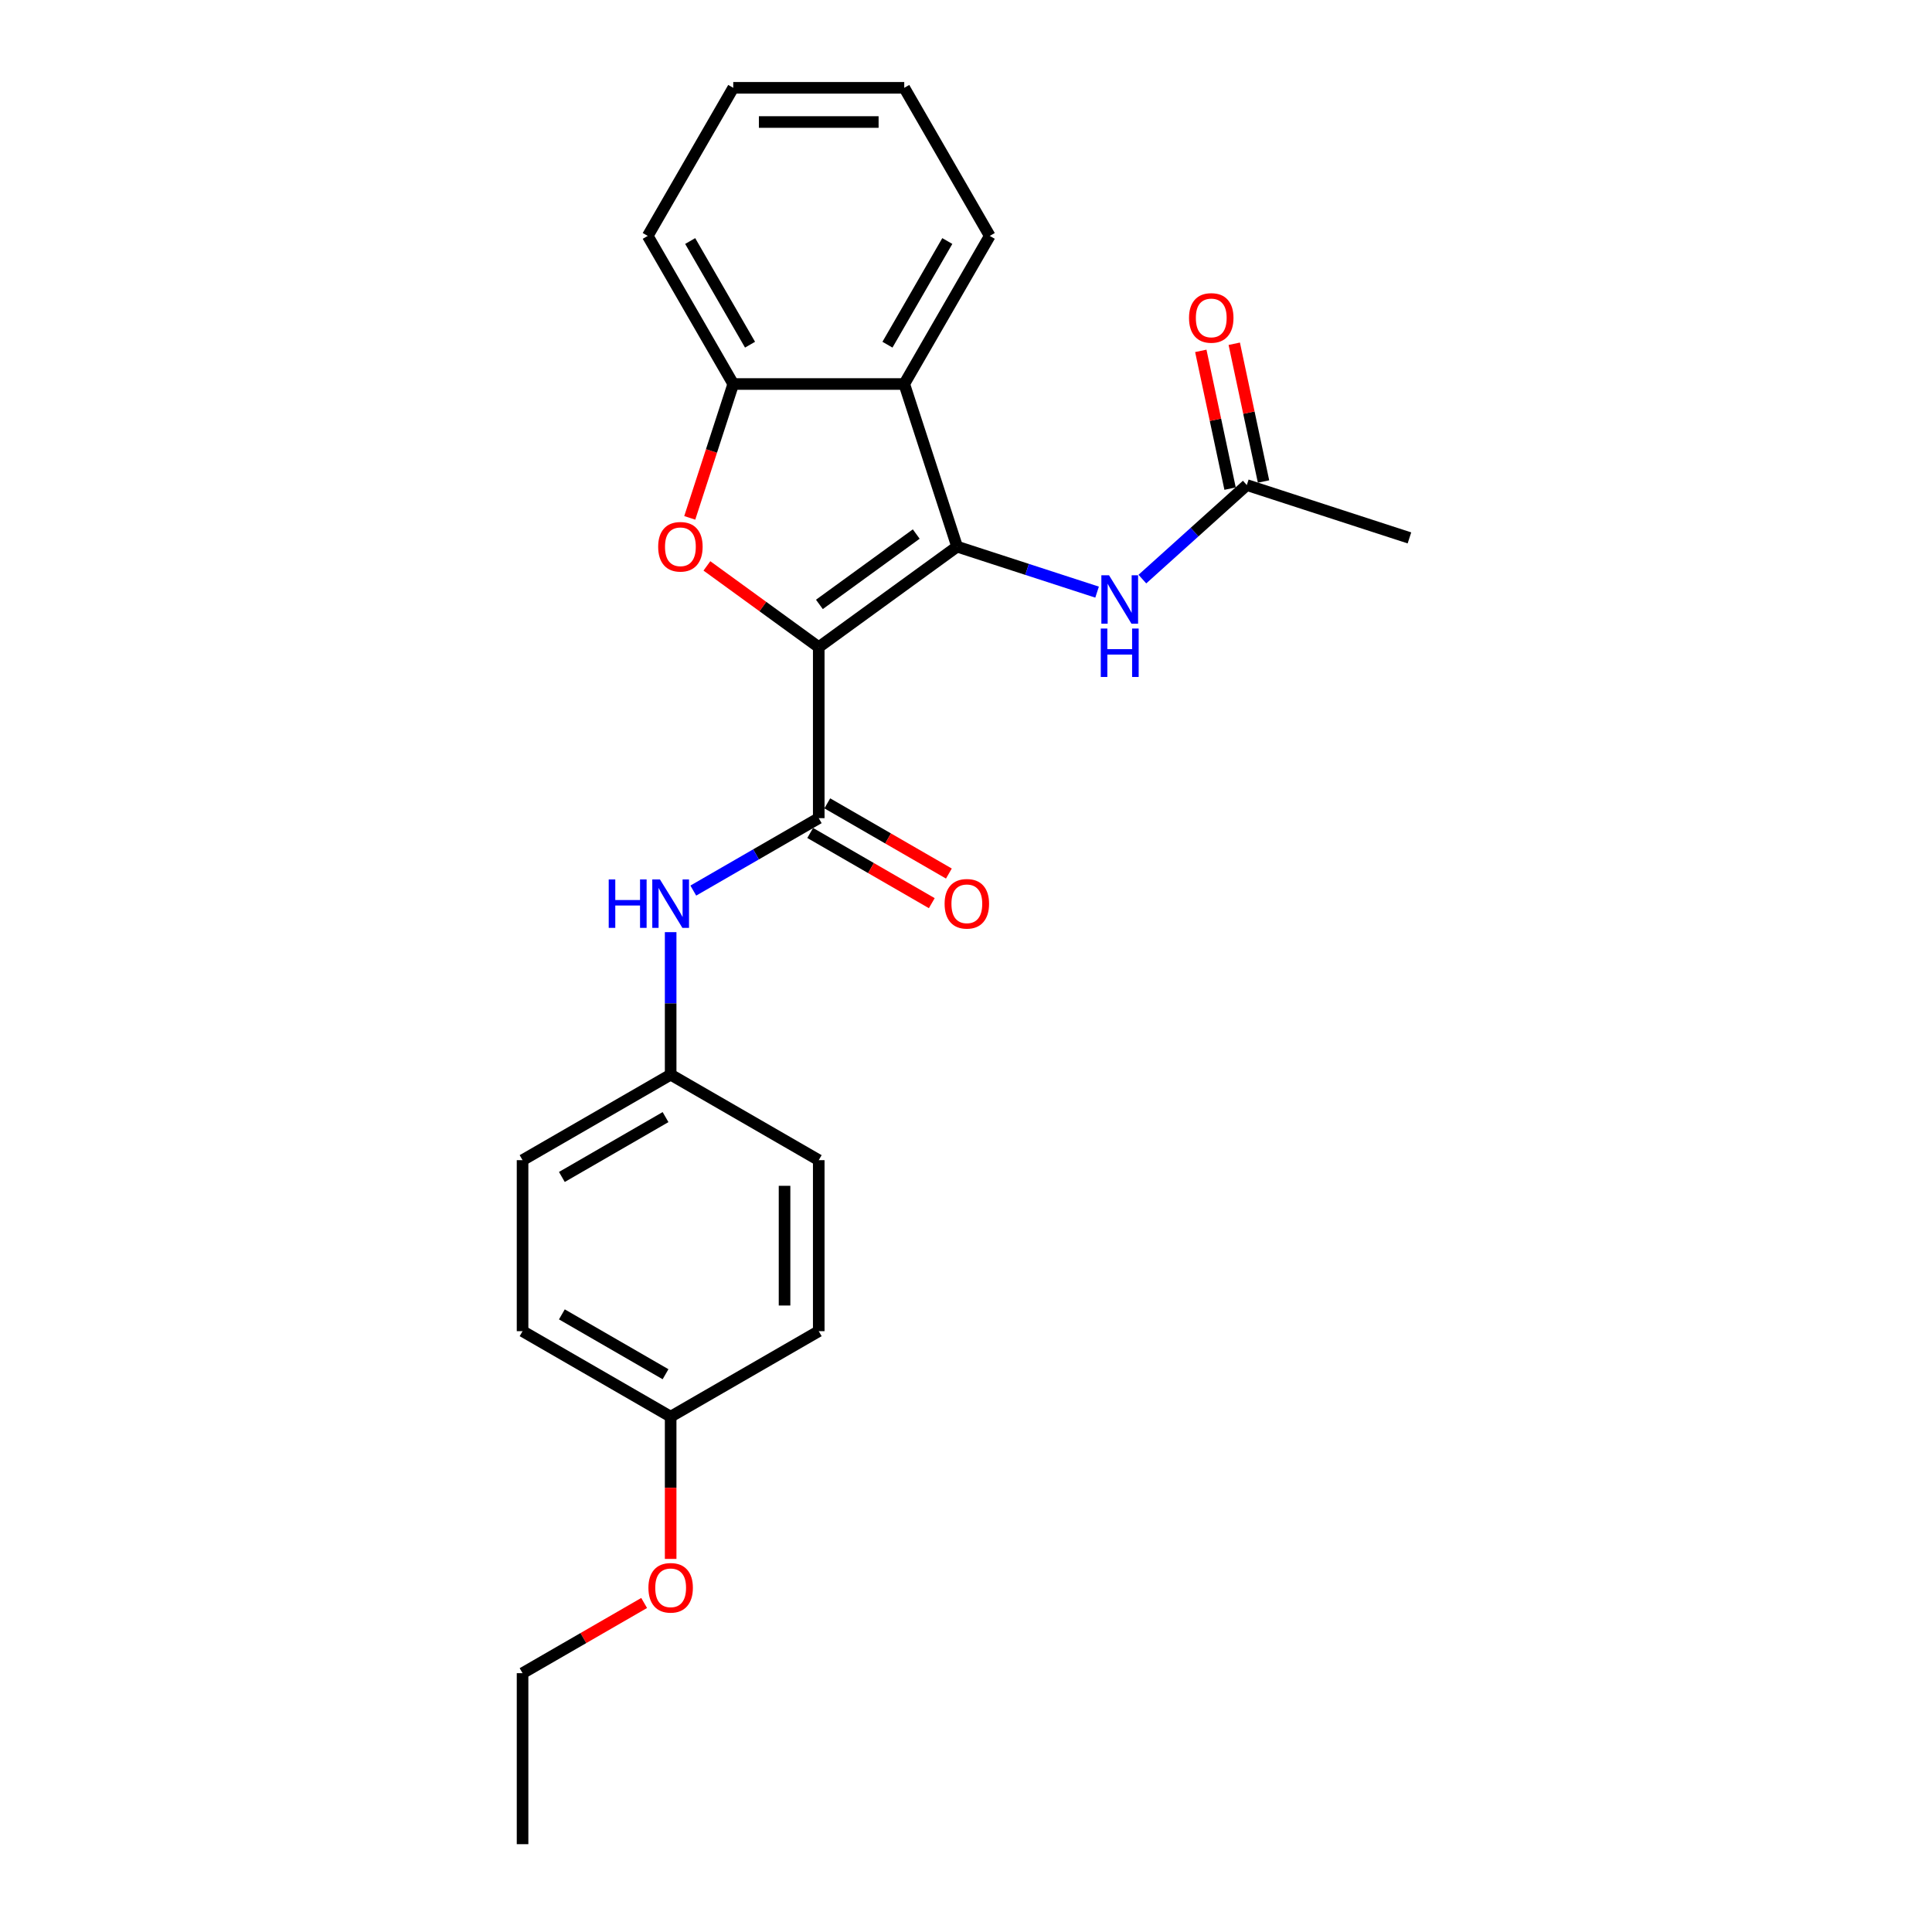 <?xml version='1.0' encoding='iso-8859-1'?>
<svg version='1.1' baseProfile='full'
              xmlns='http://www.w3.org/2000/svg'
                      xmlns:rdkit='http://www.rdkit.org/xml'
                      xmlns:xlink='http://www.w3.org/1999/xlink'
                  xml:space='preserve'
width='1000px' height='1000px' viewBox='0 0 1000 1000'>
<!-- END OF HEADER -->
<rect style='opacity:1.0;fill:#FFFFFF;stroke:none' width='1000' height='1000' x='0' y='0'> </rect>
<path class='bond-0' d='M 423.782,334.966 L 495.389,282.94' style='fill:none;fill-rule:evenodd;stroke:#000000;stroke-width:6px;stroke-linecap:butt;stroke-linejoin:miter;stroke-opacity:1' />
<path class='bond-0' d='M 424.118,312.84 L 474.243,276.422' style='fill:none;fill-rule:evenodd;stroke:#000000;stroke-width:6px;stroke-linecap:butt;stroke-linejoin:miter;stroke-opacity:1' />
<path class='bond-1' d='M 423.782,334.966 L 394.838,313.937' style='fill:none;fill-rule:evenodd;stroke:#000000;stroke-width:6px;stroke-linecap:butt;stroke-linejoin:miter;stroke-opacity:1' />
<path class='bond-1' d='M 394.838,313.937 L 365.894,292.908' style='fill:none;fill-rule:evenodd;stroke:#FF0000;stroke-width:6px;stroke-linecap:butt;stroke-linejoin:miter;stroke-opacity:1' />
<path class='bond-2' d='M 423.782,334.966 L 423.782,423.477' style='fill:none;fill-rule:evenodd;stroke:#000000;stroke-width:6px;stroke-linecap:butt;stroke-linejoin:miter;stroke-opacity:1' />
<path class='bond-3' d='M 495.389,282.94 L 468.037,198.761' style='fill:none;fill-rule:evenodd;stroke:#000000;stroke-width:6px;stroke-linecap:butt;stroke-linejoin:miter;stroke-opacity:1' />
<path class='bond-5' d='M 495.389,282.94 L 531.619,294.712' style='fill:none;fill-rule:evenodd;stroke:#000000;stroke-width:6px;stroke-linecap:butt;stroke-linejoin:miter;stroke-opacity:1' />
<path class='bond-5' d='M 531.619,294.712 L 567.849,306.484' style='fill:none;fill-rule:evenodd;stroke:#0000FF;stroke-width:6px;stroke-linecap:butt;stroke-linejoin:miter;stroke-opacity:1' />
<path class='bond-4' d='M 357.012,268.052 L 368.269,233.407' style='fill:none;fill-rule:evenodd;stroke:#FF0000;stroke-width:6px;stroke-linecap:butt;stroke-linejoin:miter;stroke-opacity:1' />
<path class='bond-4' d='M 368.269,233.407 L 379.526,198.761' style='fill:none;fill-rule:evenodd;stroke:#000000;stroke-width:6px;stroke-linecap:butt;stroke-linejoin:miter;stroke-opacity:1' />
<path class='bond-6' d='M 423.782,423.477 L 391.315,442.222' style='fill:none;fill-rule:evenodd;stroke:#000000;stroke-width:6px;stroke-linecap:butt;stroke-linejoin:miter;stroke-opacity:1' />
<path class='bond-6' d='M 391.315,442.222 L 358.848,460.967' style='fill:none;fill-rule:evenodd;stroke:#0000FF;stroke-width:6px;stroke-linecap:butt;stroke-linejoin:miter;stroke-opacity:1' />
<path class='bond-8' d='M 419.356,431.142 L 450.823,449.31' style='fill:none;fill-rule:evenodd;stroke:#000000;stroke-width:6px;stroke-linecap:butt;stroke-linejoin:miter;stroke-opacity:1' />
<path class='bond-8' d='M 450.823,449.31 L 482.29,467.477' style='fill:none;fill-rule:evenodd;stroke:#FF0000;stroke-width:6px;stroke-linecap:butt;stroke-linejoin:miter;stroke-opacity:1' />
<path class='bond-8' d='M 428.207,415.812 L 459.674,433.979' style='fill:none;fill-rule:evenodd;stroke:#000000;stroke-width:6px;stroke-linecap:butt;stroke-linejoin:miter;stroke-opacity:1' />
<path class='bond-8' d='M 459.674,433.979 L 491.141,452.147' style='fill:none;fill-rule:evenodd;stroke:#FF0000;stroke-width:6px;stroke-linecap:butt;stroke-linejoin:miter;stroke-opacity:1' />
<path class='bond-12' d='M 468.037,198.761 L 512.293,122.108' style='fill:none;fill-rule:evenodd;stroke:#000000;stroke-width:6px;stroke-linecap:butt;stroke-linejoin:miter;stroke-opacity:1' />
<path class='bond-12' d='M 459.345,178.412 L 490.324,124.754' style='fill:none;fill-rule:evenodd;stroke:#000000;stroke-width:6px;stroke-linecap:butt;stroke-linejoin:miter;stroke-opacity:1' />
<path class='bond-24' d='M 468.037,198.761 L 379.526,198.761' style='fill:none;fill-rule:evenodd;stroke:#000000;stroke-width:6px;stroke-linecap:butt;stroke-linejoin:miter;stroke-opacity:1' />
<path class='bond-17' d='M 379.526,198.761 L 335.27,122.108' style='fill:none;fill-rule:evenodd;stroke:#000000;stroke-width:6px;stroke-linecap:butt;stroke-linejoin:miter;stroke-opacity:1' />
<path class='bond-17' d='M 388.218,178.412 L 357.239,124.754' style='fill:none;fill-rule:evenodd;stroke:#000000;stroke-width:6px;stroke-linecap:butt;stroke-linejoin:miter;stroke-opacity:1' />
<path class='bond-7' d='M 591.287,299.74 L 618.316,275.403' style='fill:none;fill-rule:evenodd;stroke:#0000FF;stroke-width:6px;stroke-linecap:butt;stroke-linejoin:miter;stroke-opacity:1' />
<path class='bond-7' d='M 618.316,275.403 L 645.345,251.066' style='fill:none;fill-rule:evenodd;stroke:#000000;stroke-width:6px;stroke-linecap:butt;stroke-linejoin:miter;stroke-opacity:1' />
<path class='bond-10' d='M 347.129,482.479 L 347.129,519.362' style='fill:none;fill-rule:evenodd;stroke:#0000FF;stroke-width:6px;stroke-linecap:butt;stroke-linejoin:miter;stroke-opacity:1' />
<path class='bond-10' d='M 347.129,519.362 L 347.129,556.244' style='fill:none;fill-rule:evenodd;stroke:#000000;stroke-width:6px;stroke-linecap:butt;stroke-linejoin:miter;stroke-opacity:1' />
<path class='bond-9' d='M 654.003,249.226 L 646.425,213.576' style='fill:none;fill-rule:evenodd;stroke:#000000;stroke-width:6px;stroke-linecap:butt;stroke-linejoin:miter;stroke-opacity:1' />
<path class='bond-9' d='M 646.425,213.576 L 638.848,177.926' style='fill:none;fill-rule:evenodd;stroke:#FF0000;stroke-width:6px;stroke-linecap:butt;stroke-linejoin:miter;stroke-opacity:1' />
<path class='bond-9' d='M 636.687,252.906 L 629.11,217.256' style='fill:none;fill-rule:evenodd;stroke:#000000;stroke-width:6px;stroke-linecap:butt;stroke-linejoin:miter;stroke-opacity:1' />
<path class='bond-9' d='M 629.11,217.256 L 621.532,181.606' style='fill:none;fill-rule:evenodd;stroke:#FF0000;stroke-width:6px;stroke-linecap:butt;stroke-linejoin:miter;stroke-opacity:1' />
<path class='bond-19' d='M 645.345,251.066 L 729.524,278.417' style='fill:none;fill-rule:evenodd;stroke:#000000;stroke-width:6px;stroke-linecap:butt;stroke-linejoin:miter;stroke-opacity:1' />
<path class='bond-13' d='M 347.129,556.244 L 423.782,600.5' style='fill:none;fill-rule:evenodd;stroke:#000000;stroke-width:6px;stroke-linecap:butt;stroke-linejoin:miter;stroke-opacity:1' />
<path class='bond-14' d='M 347.129,556.244 L 270.476,600.5' style='fill:none;fill-rule:evenodd;stroke:#000000;stroke-width:6px;stroke-linecap:butt;stroke-linejoin:miter;stroke-opacity:1' />
<path class='bond-14' d='M 344.482,578.213 L 290.825,609.192' style='fill:none;fill-rule:evenodd;stroke:#000000;stroke-width:6px;stroke-linecap:butt;stroke-linejoin:miter;stroke-opacity:1' />
<path class='bond-11' d='M 347.129,733.267 L 270.476,689.011' style='fill:none;fill-rule:evenodd;stroke:#000000;stroke-width:6px;stroke-linecap:butt;stroke-linejoin:miter;stroke-opacity:1' />
<path class='bond-11' d='M 344.482,711.298 L 290.825,680.319' style='fill:none;fill-rule:evenodd;stroke:#000000;stroke-width:6px;stroke-linecap:butt;stroke-linejoin:miter;stroke-opacity:1' />
<path class='bond-18' d='M 347.129,733.267 L 347.129,770.079' style='fill:none;fill-rule:evenodd;stroke:#000000;stroke-width:6px;stroke-linecap:butt;stroke-linejoin:miter;stroke-opacity:1' />
<path class='bond-18' d='M 347.129,770.079 L 347.129,806.891' style='fill:none;fill-rule:evenodd;stroke:#FF0000;stroke-width:6px;stroke-linecap:butt;stroke-linejoin:miter;stroke-opacity:1' />
<path class='bond-26' d='M 347.129,733.267 L 423.782,689.011' style='fill:none;fill-rule:evenodd;stroke:#000000;stroke-width:6px;stroke-linecap:butt;stroke-linejoin:miter;stroke-opacity:1' />
<path class='bond-21' d='M 512.293,122.108 L 468.037,45.455' style='fill:none;fill-rule:evenodd;stroke:#000000;stroke-width:6px;stroke-linecap:butt;stroke-linejoin:miter;stroke-opacity:1' />
<path class='bond-16' d='M 423.782,600.5 L 423.782,689.011' style='fill:none;fill-rule:evenodd;stroke:#000000;stroke-width:6px;stroke-linecap:butt;stroke-linejoin:miter;stroke-opacity:1' />
<path class='bond-16' d='M 406.08,613.777 L 406.08,675.735' style='fill:none;fill-rule:evenodd;stroke:#000000;stroke-width:6px;stroke-linecap:butt;stroke-linejoin:miter;stroke-opacity:1' />
<path class='bond-15' d='M 270.476,600.5 L 270.476,689.011' style='fill:none;fill-rule:evenodd;stroke:#000000;stroke-width:6px;stroke-linecap:butt;stroke-linejoin:miter;stroke-opacity:1' />
<path class='bond-22' d='M 335.27,122.108 L 379.526,45.455' style='fill:none;fill-rule:evenodd;stroke:#000000;stroke-width:6px;stroke-linecap:butt;stroke-linejoin:miter;stroke-opacity:1' />
<path class='bond-20' d='M 333.409,829.699 L 301.942,847.867' style='fill:none;fill-rule:evenodd;stroke:#FF0000;stroke-width:6px;stroke-linecap:butt;stroke-linejoin:miter;stroke-opacity:1' />
<path class='bond-20' d='M 301.942,847.867 L 270.476,866.034' style='fill:none;fill-rule:evenodd;stroke:#000000;stroke-width:6px;stroke-linecap:butt;stroke-linejoin:miter;stroke-opacity:1' />
<path class='bond-23' d='M 270.476,866.034 L 270.476,954.545' style='fill:none;fill-rule:evenodd;stroke:#000000;stroke-width:6px;stroke-linecap:butt;stroke-linejoin:miter;stroke-opacity:1' />
<path class='bond-25' d='M 468.037,45.455 L 379.526,45.455' style='fill:none;fill-rule:evenodd;stroke:#000000;stroke-width:6px;stroke-linecap:butt;stroke-linejoin:miter;stroke-opacity:1' />
<path class='bond-25' d='M 454.761,63.157 L 392.803,63.157' style='fill:none;fill-rule:evenodd;stroke:#000000;stroke-width:6px;stroke-linecap:butt;stroke-linejoin:miter;stroke-opacity:1' />
<path  class='atom-2' d='M 340.668 283.011
Q 340.668 276.992, 343.642 273.629
Q 346.616 270.265, 352.175 270.265
Q 357.733 270.265, 360.707 273.629
Q 363.681 276.992, 363.681 283.011
Q 363.681 289.1, 360.672 292.57
Q 357.662 296.004, 352.175 296.004
Q 346.651 296.004, 343.642 292.57
Q 340.668 289.136, 340.668 283.011
M 352.175 293.172
Q 355.998 293.172, 358.052 290.623
Q 360.141 288.038, 360.141 283.011
Q 360.141 278.09, 358.052 275.611
Q 355.998 273.098, 352.175 273.098
Q 348.351 273.098, 346.262 275.576
Q 344.209 278.054, 344.209 283.011
Q 344.209 288.074, 346.262 290.623
Q 348.351 293.172, 352.175 293.172
' fill='#FF0000'/>
<path  class='atom-6' d='M 574.028 297.758
L 582.241 311.035
Q 583.056 312.345, 584.366 314.717
Q 585.676 317.089, 585.746 317.231
L 585.746 297.758
L 589.074 297.758
L 589.074 322.825
L 585.64 322.825
L 576.824 308.309
Q 575.798 306.61, 574.7 304.662
Q 573.638 302.715, 573.319 302.113
L 573.319 322.825
L 570.062 322.825
L 570.062 297.758
L 574.028 297.758
' fill='#0000FF'/>
<path  class='atom-6' d='M 569.761 325.331
L 573.16 325.331
L 573.16 335.988
L 585.977 335.988
L 585.977 325.331
L 589.375 325.331
L 589.375 350.398
L 585.977 350.398
L 585.977 338.821
L 573.16 338.821
L 573.16 350.398
L 569.761 350.398
L 569.761 325.331
' fill='#0000FF'/>
<path  class='atom-7' d='M 315.07 455.2
L 318.469 455.2
L 318.469 465.856
L 331.285 465.856
L 331.285 455.2
L 334.684 455.2
L 334.684 480.266
L 331.285 480.266
L 331.285 468.689
L 318.469 468.689
L 318.469 480.266
L 315.07 480.266
L 315.07 455.2
' fill='#0000FF'/>
<path  class='atom-7' d='M 341.588 455.2
L 349.802 468.476
Q 350.616 469.786, 351.926 472.158
Q 353.236 474.531, 353.307 474.672
L 353.307 455.2
L 356.635 455.2
L 356.635 480.266
L 353.201 480.266
L 344.385 465.75
Q 343.358 464.051, 342.261 462.104
Q 341.198 460.156, 340.88 459.554
L 340.88 480.266
L 337.623 480.266
L 337.623 455.2
L 341.588 455.2
' fill='#0000FF'/>
<path  class='atom-9' d='M 488.928 467.804
Q 488.928 461.785, 491.902 458.421
Q 494.876 455.058, 500.435 455.058
Q 505.993 455.058, 508.967 458.421
Q 511.941 461.785, 511.941 467.804
Q 511.941 473.893, 508.932 477.363
Q 505.923 480.797, 500.435 480.797
Q 494.912 480.797, 491.902 477.363
Q 488.928 473.929, 488.928 467.804
M 500.435 477.965
Q 504.259 477.965, 506.312 475.416
Q 508.401 472.831, 508.401 467.804
Q 508.401 462.882, 506.312 460.404
Q 504.259 457.89, 500.435 457.89
Q 496.611 457.89, 494.522 460.369
Q 492.469 462.847, 492.469 467.804
Q 492.469 472.867, 494.522 475.416
Q 496.611 477.965, 500.435 477.965
' fill='#FF0000'/>
<path  class='atom-10' d='M 615.436 164.56
Q 615.436 158.541, 618.41 155.177
Q 621.384 151.814, 626.943 151.814
Q 632.501 151.814, 635.475 155.177
Q 638.449 158.541, 638.449 164.56
Q 638.449 170.649, 635.44 174.119
Q 632.43 177.553, 626.943 177.553
Q 621.419 177.553, 618.41 174.119
Q 615.436 170.685, 615.436 164.56
M 626.943 174.721
Q 630.766 174.721, 632.82 172.172
Q 634.909 169.587, 634.909 164.56
Q 634.909 159.638, 632.82 157.16
Q 630.766 154.646, 626.943 154.646
Q 623.119 154.646, 621.03 157.125
Q 618.977 159.603, 618.977 164.56
Q 618.977 169.622, 621.03 172.172
Q 623.119 174.721, 626.943 174.721
' fill='#FF0000'/>
<path  class='atom-19' d='M 335.622 821.849
Q 335.622 815.83, 338.596 812.467
Q 341.57 809.104, 347.129 809.104
Q 352.687 809.104, 355.661 812.467
Q 358.635 815.83, 358.635 821.849
Q 358.635 827.939, 355.626 831.408
Q 352.616 834.843, 347.129 834.843
Q 341.606 834.843, 338.596 831.408
Q 335.622 827.974, 335.622 821.849
M 347.129 832.01
Q 350.952 832.01, 353.006 829.461
Q 355.095 826.877, 355.095 821.849
Q 355.095 816.928, 353.006 814.45
Q 350.952 811.936, 347.129 811.936
Q 343.305 811.936, 341.216 814.414
Q 339.163 816.893, 339.163 821.849
Q 339.163 826.912, 341.216 829.461
Q 343.305 832.01, 347.129 832.01
' fill='#FF0000'/>
</svg>
